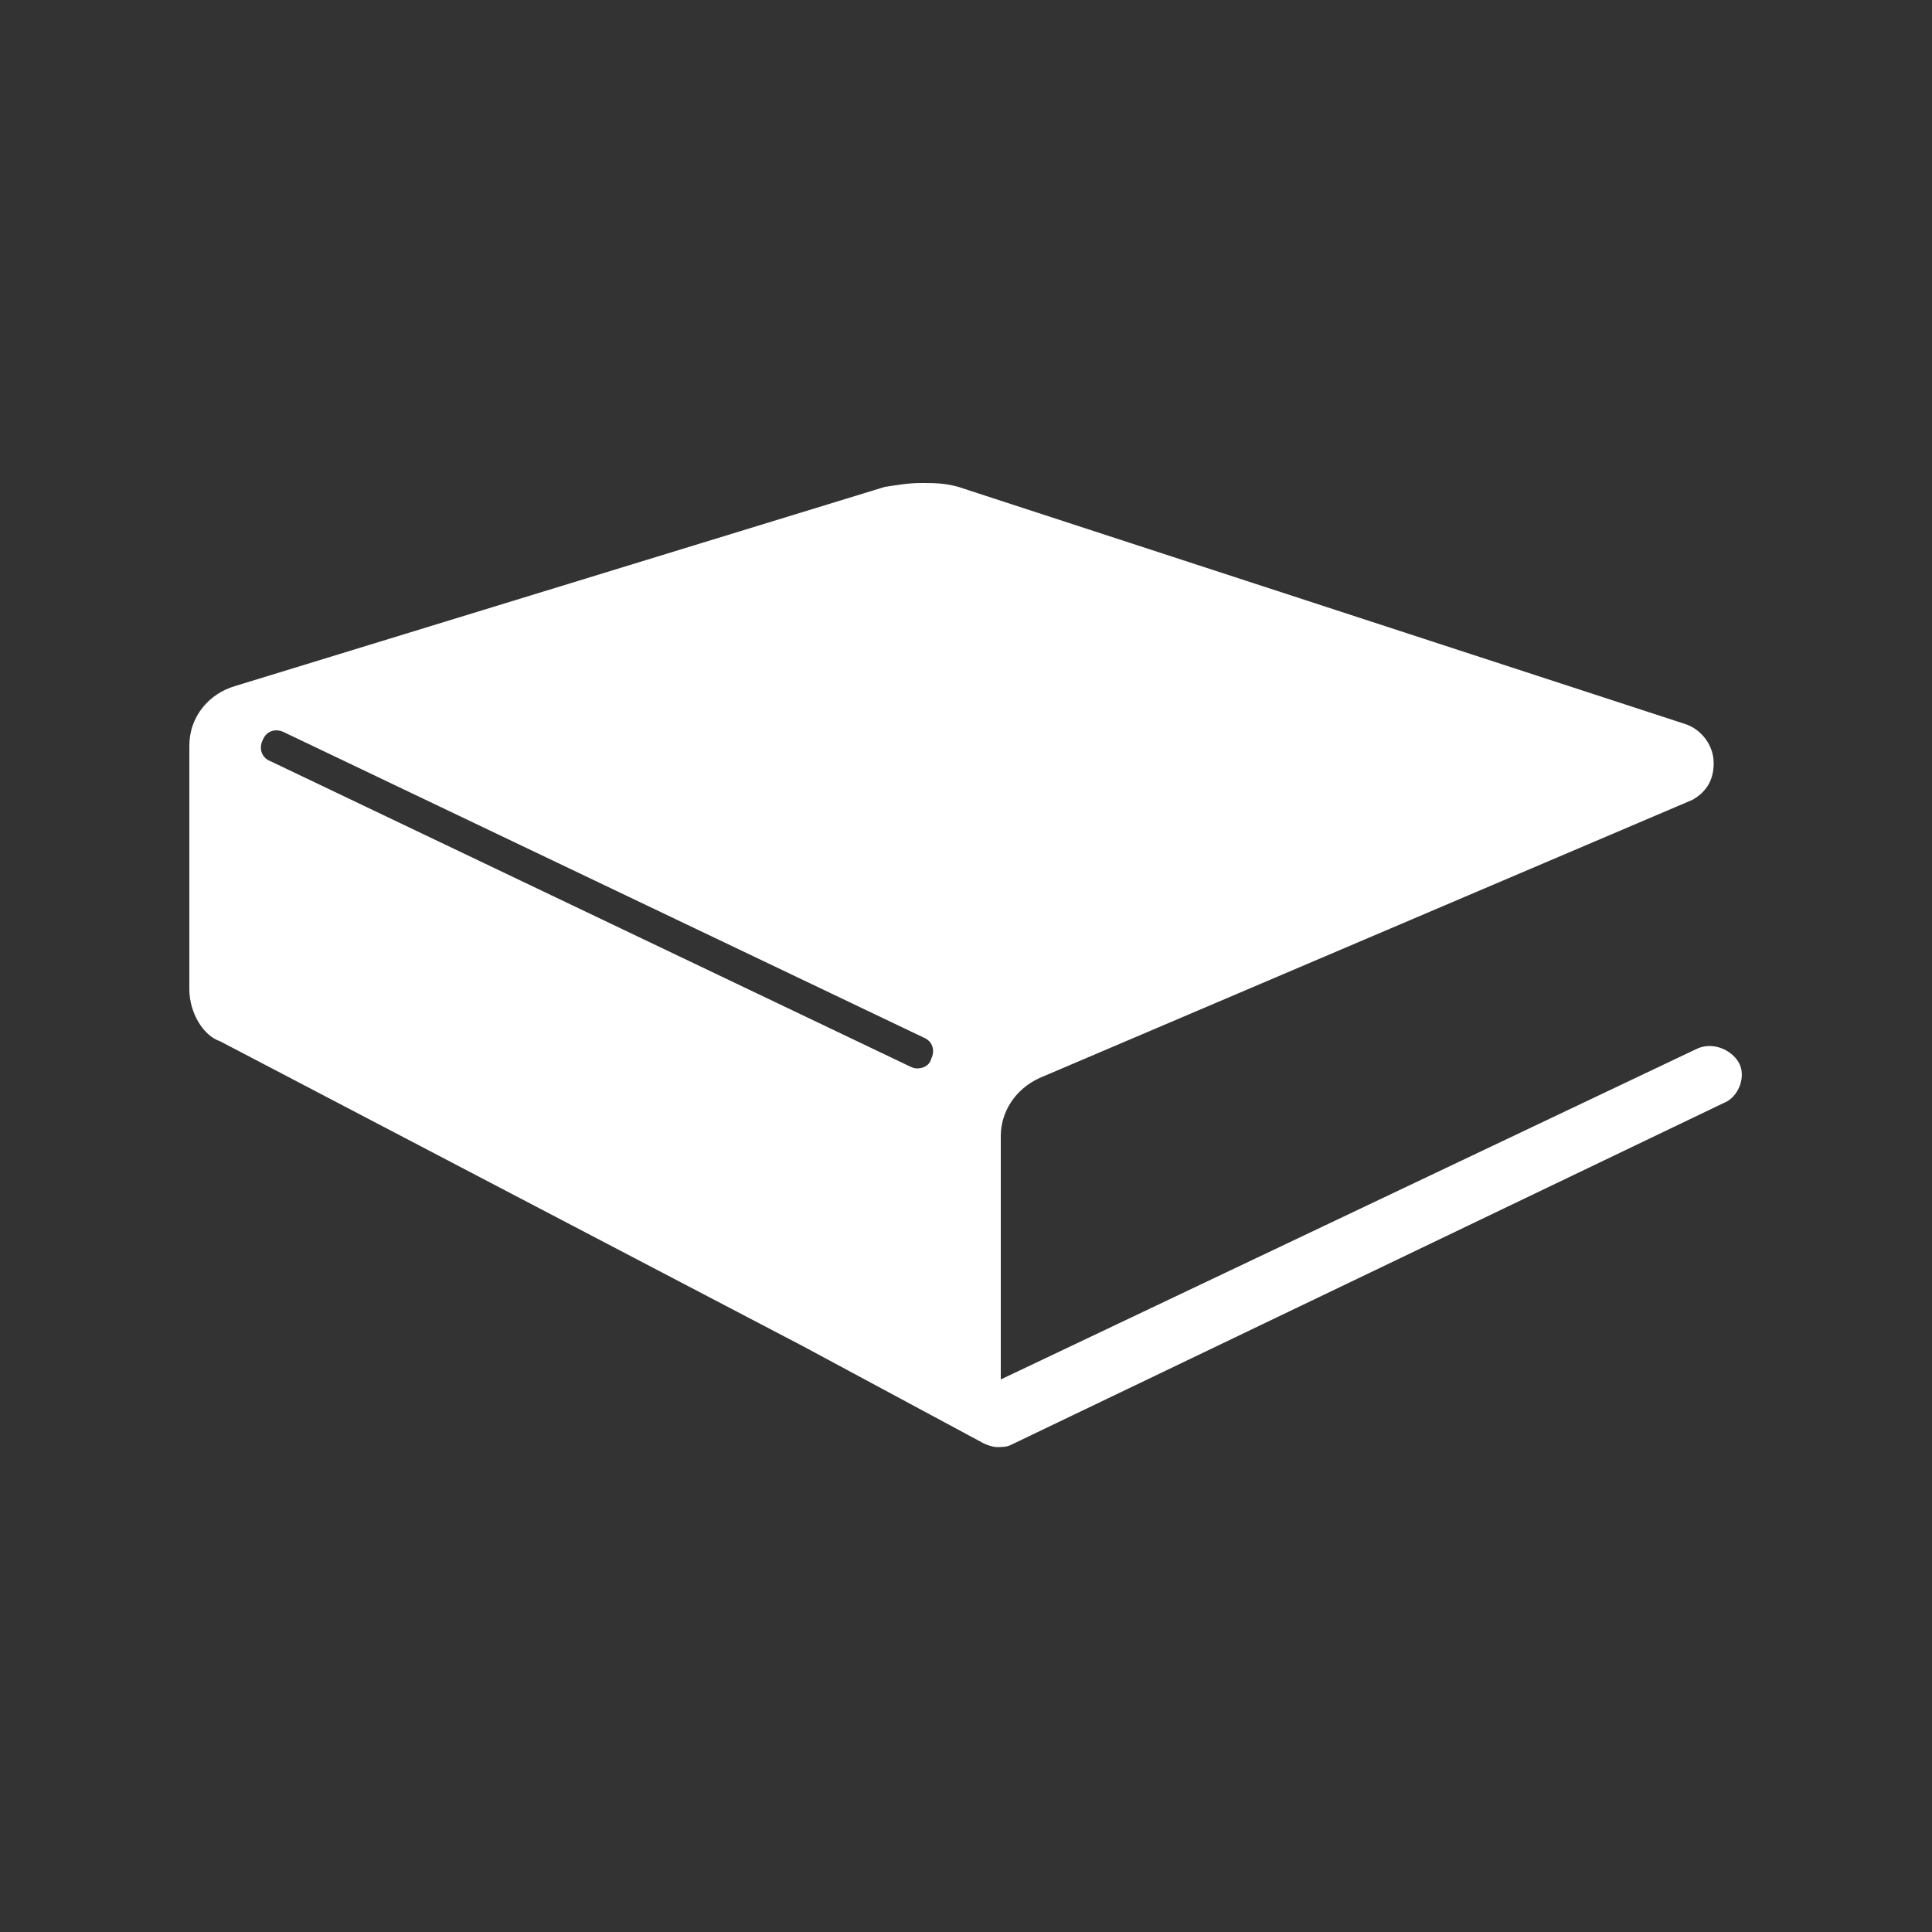 <svg xmlns="http://www.w3.org/2000/svg" xmlns:xlink="http://www.w3.org/1999/xlink" id="Layer_1" x="0px" y="0px" viewBox="0 0 100 100" style="enable-background:new 0 0 100 100;" xml:space="preserve">
<rect x="0" y="0" width="100" height="100" fill="#333333" stroke="none"/>
<style type="text/css">
	.st0{fill:#FFFFFF;}
</style>
<path class="st0" d="M90,55c-0.4-0.7-1.4-1.1-2.2-0.7l-36,17.1V58.8c0-1.2,0.7-2.4,2-3l33.8-14.4c0.7-0.4,1.1-1,1.1-1.9  s-0.6-1.7-1.4-2L49.6,25.2C48.9,25,48.3,25,47.7,25c-0.7,0-1.2,0.1-1.9,0.2L12.2,35.5c-1.4,0.4-2.4,1.6-2.4,3.1v12.6  c0,1.2,0.7,2.4,1.6,2.7l30.2,15.8l9.3,5c0.2,0.1,0.5,0.2,0.7,0.2c0.2,0,0.5,0,0.7-0.1l36.9-17.7C90,56.8,90.4,55.7,90,55z   M47.8,53.7c0.5,0.2,0.6,0.7,0.4,1.1c-0.1,0.4-0.5,0.5-0.7,0.5c-0.1,0-0.2,0-0.4-0.1L14,39.4c-0.5-0.2-0.6-0.7-0.4-1.1  c0.2-0.5,0.7-0.6,1.1-0.4L47.8,53.7z"></path>
</svg>